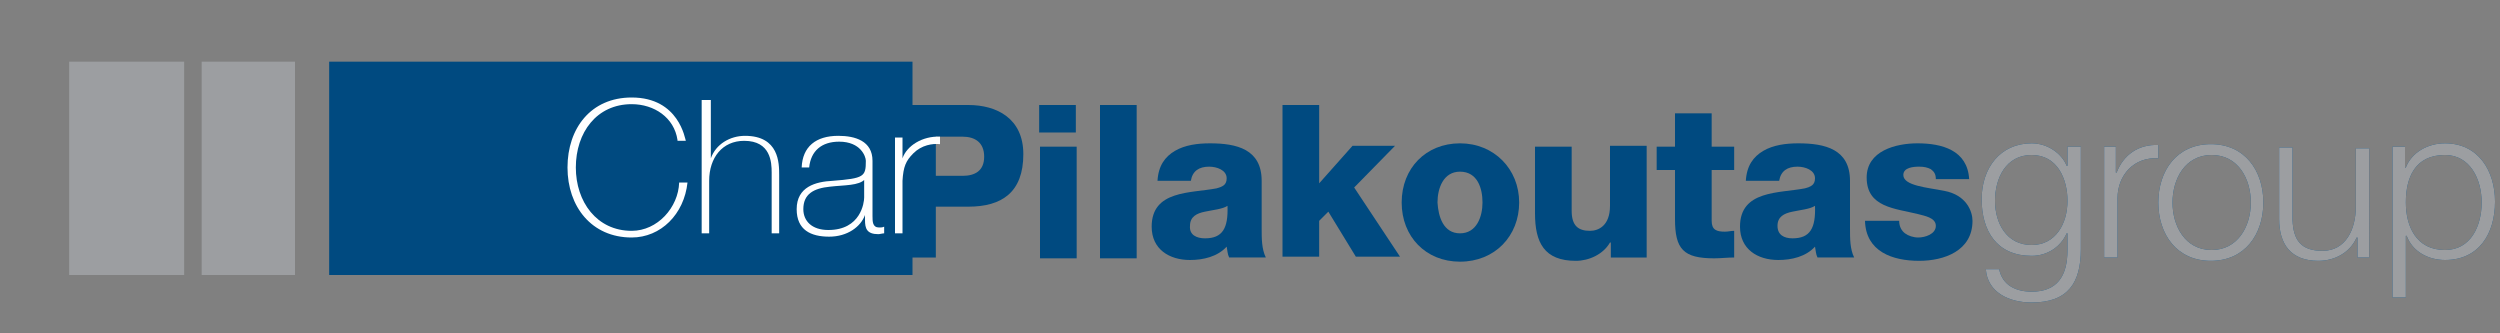 <?xml version="1.0" encoding="utf-8"?>
<!-- Generator: Adobe Illustrator 19.0.0, SVG Export Plug-In . SVG Version: 6.00 Build 0)  -->
<svg version="1.1" id="Layer_1" xmlns="http://www.w3.org/2000/svg" xmlns:xlink="http://www.w3.org/1999/xlink" x="0px" y="0px"
	 viewBox="0 0 300 40" style="enable-background:new 0 0 300 40;" xml:space="preserve">
<rect x="0" y="0" width="300" height="40" fill="#808080" stroke="none"/>
<style type="text/css">
	.st0{fill:#9C9EA1;}
	.st1{fill:#004A80;}
	.st2{fill:#FFFFFF;}
</style>
<g id="XMLID_2_">
	<g id="XMLID_67_">
		<g id="XMLID_74_">
			<polygon id="XMLID_76_" class="st0" points="8.3,7.4 22.1,7.4 22.1,33 8.3,33 8.3,7.4 			"/>
			<path id="XMLID_75_" class="st0" d="M15.2,20.2"/>
		</g>
		<g id="XMLID_71_">
			<polygon id="XMLID_73_" class="st0" points="24.2,7.4 35.4,7.4 35.4,33 24.2,33 24.2,7.4 			"/>
			<path id="XMLID_72_" class="st0" d="M29.8,20.2"/>
		</g>
		<g id="XMLID_68_">
			<polygon id="XMLID_70_" class="st1" points="39.5,7.4 109.5,7.4 109.5,33 39.5,33 39.5,7.4 			"/>
			<path id="XMLID_69_" class="st1" d="M74.5,20.2"/>
		</g>
	</g>
	<g id="XMLID_13_">
		<g id="XMLID_28_">
			<path id="XMLID_64_" class="st1" d="M107.5,12.6h8.7c3.4,0,6.6,1.6,6.6,5.9c0,4.6-2.6,6.3-6.6,6.3h-3.9v6.1h-4.8V12.6z
				 M112.3,21.1h3.2c1.5,0,2.6-0.6,2.6-2.3c0-1.7-1.1-2.4-2.6-2.4h-3.2V21.1z"/>
			<path id="XMLID_61_" class="st1" d="M129.1,15.9h-4.4v-3.3h4.4V15.9z M124.8,17.6h4.4v13.4h-4.4V17.6z"/>
			<path id="XMLID_59_" class="st1" d="M132,12.6h4.4v18.4H132V12.6z"/>
			<path id="XMLID_56_" class="st1" d="M138.9,21.7c0.1-1.8,0.9-2.9,2.1-3.6c1.2-0.7,2.7-0.9,4.2-0.9c3.2,0,6.2,0.7,6.2,4.5v5.8
				c0,1.1,0,2.4,0.5,3.4h-4.4c-0.2-0.4-0.2-0.8-0.3-1.3c-1.1,1.2-2.8,1.6-4.4,1.6c-2.5,0-4.6-1.3-4.6-4c0-4.4,4.7-4,7.8-4.6
				c0.7-0.2,1.2-0.4,1.2-1.2c0-1-1.2-1.4-2.1-1.4c-1.2,0-2,0.5-2.2,1.7H138.9z M144.6,28.6c2.1,0,2.8-1.2,2.7-3.9
				c-0.6,0.4-1.8,0.5-2.7,0.7c-1,0.2-1.8,0.6-1.8,1.7C142.7,28.2,143.6,28.6,144.6,28.6z"/>
			<path id="XMLID_54_" class="st1" d="M153.9,12.6h4.4V22l4-4.5h5.1l-4.9,5l5.5,8.3h-5.3l-3.3-5.4l-1.1,1.1v4.3h-4.4V12.6z"/>
			<path id="XMLID_51_" class="st1" d="M175.2,17.2c4.1,0,7.1,3.1,7.1,7.1c0,4-2.9,7.1-7.1,7.1c-4.1,0-7-3-7-7.1
				C168.2,20.2,171.1,17.2,175.2,17.2z M175.2,28c2,0,2.7-2,2.7-3.7c0-1.7-0.6-3.7-2.7-3.7c-2,0-2.7,2-2.7,3.7
				C172.6,26,173.2,28,175.2,28z"/>
			<path id="XMLID_49_" class="st1" d="M197.5,30.9h-4.2v-1.8h-0.1c-0.8,1.4-2.5,2.2-4.1,2.2c-3.8,0-4.9-2.2-4.9-5.7v-8h4.4v7.7
				c0,1.8,0.8,2.4,2.2,2.4c1,0,2.4-0.6,2.4-3v-7.2h4.4V30.9z"/>
			<path id="XMLID_47_" class="st1" d="M208.1,20.4h-2.7v6.1c0,1.1,0.6,1.3,1.6,1.3c0.4,0,0.7-0.1,1.1-0.1v3.2
				c-0.8,0-1.6,0.1-2.4,0.1c-3.7,0-4.7-1.1-4.7-4.7v-5.9h-2.2v-2.8h2.2v-4h4.4v4h2.7V20.4z"/>
			<path id="XMLID_44_" class="st1" d="M209.5,21.7c0.1-1.8,0.9-2.9,2.1-3.6c1.2-0.7,2.7-0.9,4.2-0.9c3.2,0,6.2,0.7,6.2,4.5v5.8
				c0,1.1,0,2.4,0.5,3.4h-4.4c-0.2-0.4-0.2-0.8-0.3-1.3c-1.1,1.2-2.8,1.6-4.4,1.6c-2.5,0-4.6-1.3-4.6-4c0-4.4,4.7-4,7.8-4.6
				c0.7-0.2,1.2-0.4,1.2-1.2c0-1-1.2-1.4-2.1-1.4c-1.2,0-2,0.5-2.2,1.7H209.5z M215.1,28.6c2.1,0,2.8-1.2,2.7-3.9
				c-0.6,0.4-1.8,0.5-2.7,0.7c-1,0.2-1.8,0.6-1.8,1.7C213.3,28.2,214.1,28.6,215.1,28.6z"/>
			<path id="XMLID_42_" class="st1" d="M227.9,26.5c0,0.7,0.3,1.2,0.7,1.5c0.4,0.3,1,0.5,1.6,0.5c0.8,0,2.1-0.4,2.1-1.4
				c0-1-1.4-1.2-2.1-1.4c-2.8-0.7-6.2-0.8-6.2-4.4c0-3.2,3.5-4.1,6.1-4.1c2.9,0,6,0.8,6.2,4.3h-4c0-0.6-0.2-0.9-0.6-1.2
				c-0.4-0.2-0.8-0.3-1.4-0.3c-0.7,0-1.9,0.1-1.9,1c0,1.3,2.9,1.5,4.9,1.9c2.7,0.5,3.4,2.5,3.4,3.6c0,3.6-3.4,4.8-6.4,4.8
				c-3.2,0-6.4-1.1-6.5-4.8H227.9z"/>
			<path id="XMLID_39_" class="st1" d="M249.7,29.9c0,4-1.5,6.4-5.9,6.4c-2.7,0-5.3-1.2-5.5-4h1.6c0.4,2,2.1,2.7,3.9,2.7
				c3,0,4.3-1.8,4.3-5V28h-0.1c-0.7,1.6-2.3,2.7-4.2,2.7c-4.2,0-6-3-6-6.8c0-3.7,2.2-6.7,6-6.7c1.9,0,3.6,1.2,4.2,2.7h0.1v-2.3h1.6
				V29.9z M248.1,24.1c0-2.6-1.2-5.5-4.3-5.5c-3.1,0-4.4,2.8-4.4,5.5c0,2.7,1.4,5.3,4.4,5.3C246.7,29.4,248.1,26.8,248.1,24.1z"/>
			<path id="XMLID_37_" class="st1" d="M252.4,17.6h1.5v3.1h0.1c0.8-2.1,2.6-3.4,5-3.3v1.6c-2.9-0.2-4.9,2-4.9,4.8v7.1h-1.6V17.6z"
				/>
			<path id="XMLID_34_" class="st1" d="M271.6,24.3c0,3.8-2.2,7-6.3,7c-4.1,0-6.3-3.2-6.3-7s2.2-7,6.3-7
				C269.4,17.3,271.6,20.5,271.6,24.3z M260.7,24.3c0,2.8,1.5,5.7,4.7,5.7c3.1,0,4.7-2.8,4.7-5.7c0-2.8-1.5-5.7-4.7-5.7
				C262.2,18.6,260.7,21.5,260.7,24.3z"/>
			<path id="XMLID_32_" class="st1" d="M284.4,30.9h-1.5v-2.4h-0.1c-0.8,1.8-2.6,2.8-4.6,2.8c-3.3,0-4.7-2-4.7-5v-8.6h1.6v8.7
				c0.1,2.4,1,3.7,3.6,3.7c2.8,0,4-2.6,4-5.3v-7h1.6V30.9z"/>
			<path id="XMLID_29_" class="st1" d="M287.1,17.6h1.5v2.5h0.1c0.7-1.8,2.6-2.9,4.7-2.9c4,0,6,3.3,6,7c0,3.8-1.9,7-6,7
				c-2,0-3.9-1-4.6-2.9h-0.1v7.4h-1.6V17.6z M293.4,18.6c-3.6,0-4.7,2.7-4.7,5.7c0,2.8,1.2,5.7,4.7,5.7c3.1,0,4.4-2.9,4.4-5.7
				S296.4,18.6,293.4,18.6z"/>
		</g>
		<g id="XMLID_14_">
			<path id="XMLID_25_" class="st0" d="M249.7,29.9c0,4-1.5,6.4-5.9,6.4c-2.7,0-5.3-1.2-5.5-4h1.6c0.4,2,2.1,2.7,3.9,2.7
				c3,0,4.3-1.8,4.3-5V28h-0.1c-0.7,1.6-2.3,2.7-4.2,2.7c-4.2,0-6-3-6-6.8c0-3.7,2.2-6.7,6-6.7c1.9,0,3.6,1.2,4.2,2.7h0.1v-2.3h1.6
				V29.9z M248.1,24.1c0-2.6-1.2-5.5-4.3-5.5c-3.1,0-4.4,2.8-4.4,5.5c0,2.7,1.4,5.3,4.4,5.3C246.7,29.4,248.1,26.8,248.1,24.1z"/>
			<path id="XMLID_23_" class="st0" d="M252.4,17.6h1.5v3.1h0.1c0.8-2.1,2.6-3.4,5-3.3v1.6c-2.9-0.2-4.9,2-4.9,4.8v7.1h-1.6V17.6z"
				/>
			<path id="XMLID_20_" class="st0" d="M271.6,24.3c0,3.8-2.2,7-6.3,7c-4.1,0-6.3-3.2-6.3-7s2.2-7,6.3-7
				C269.4,17.3,271.6,20.5,271.6,24.3z M260.7,24.3c0,2.8,1.5,5.7,4.7,5.7c3.1,0,4.7-2.8,4.7-5.7c0-2.8-1.5-5.7-4.7-5.7
				C262.2,18.6,260.7,21.5,260.7,24.3z"/>
			<path id="XMLID_18_" class="st0" d="M284.4,30.9h-1.5v-2.4h-0.1c-0.8,1.8-2.6,2.8-4.6,2.8c-3.3,0-4.7-2-4.7-5v-8.6h1.6v8.7
				c0.1,2.4,1,3.7,3.6,3.7c2.8,0,4-2.6,4-5.3v-7h1.6V30.9z"/>
			<path id="XMLID_15_" class="st0" d="M287.1,17.6h1.5v2.5h0.1c0.7-1.8,2.6-2.9,4.7-2.9c4,0,6,3.3,6,7c0,3.8-1.9,7-6,7
				c-2,0-3.9-1-4.6-2.9h-0.1v7.4h-1.6V17.6z M293.4,18.6c-3.6,0-4.7,2.7-4.7,5.7c0,2.8,1.2,5.7,4.7,5.7c3.1,0,4.4-2.9,4.4-5.7
				S296.4,18.6,293.4,18.6z"/>
		</g>
	</g>
	<g id="XMLID_3_">
		<path id="XMLID_11_" class="st2" d="M81.3,16.8c-0.4-2.7-2.8-4.3-5.5-4.3c-4.2,0-6.7,3.4-6.7,7.6c0,4.1,2.5,7.6,6.7,7.6
			c3.1,0,5.6-2.8,5.7-5.8h1c-0.4,3.8-3.2,6.6-6.7,6.6c-4.8,0-7.7-3.7-7.7-8.4c0-4.7,2.8-8.4,7.7-8.4c5.7,0,6.4,5,6.5,5.2H81.3z"/>
		<path id="XMLID_9_" class="st2" d="M85.3,12v7h0c0.6-1.7,2.3-2.7,4.1-2.7c4.1,0,4.1,3.3,4.1,4.7V28h-0.9v-7.3
			c0-1.2-0.1-3.8-3.3-3.8c-2.6,0-4.2,2-4.2,4.8V28h-0.9V12H85.3z"/>
		<path id="XMLID_6_" class="st2" d="M104.7,25.9c0,0.7,0,1.4,0.8,1.4c0.2,0,0.4,0,0.6-0.1V28c-0.2,0-0.5,0.1-0.7,0.1
			c-1.4,0-1.6-0.7-1.6-1.7v-0.6h0c-0.5,1.4-2.1,2.6-4.3,2.6c-2.2,0-3.9-0.8-3.9-3.3c0-2.7,2.3-3.3,4.3-3.4c3.8-0.3,4-0.5,4-2.4
			c0-0.5-0.6-2.3-3.2-2.3c-2.1,0-3.4,1.1-3.6,3.1h-0.9c0.1-2.5,1.7-3.8,4.4-3.8c2,0,4.1,0.6,4.1,3V25.9z M103.8,21.5
			c-0.7,0.8-2.5,0.7-4.2,0.9c-2,0.2-3.2,0.9-3.2,2.7c0,1.4,1,2.5,3,2.5c3.9,0,4.3-3.3,4.3-3.9V21.5z"/>
		<path id="XMLID_4_" class="st2" d="M108.3,19L108.3,19c0.5-1.5,2.4-2.7,4.5-2.6v0.9c-0.9-0.1-2.2,0.1-3.2,1.1
			c-0.9,0.9-1.2,1.6-1.3,3.3V28h-0.9V16.5h0.9V19z"/>
	</g>
</g>
</svg>
